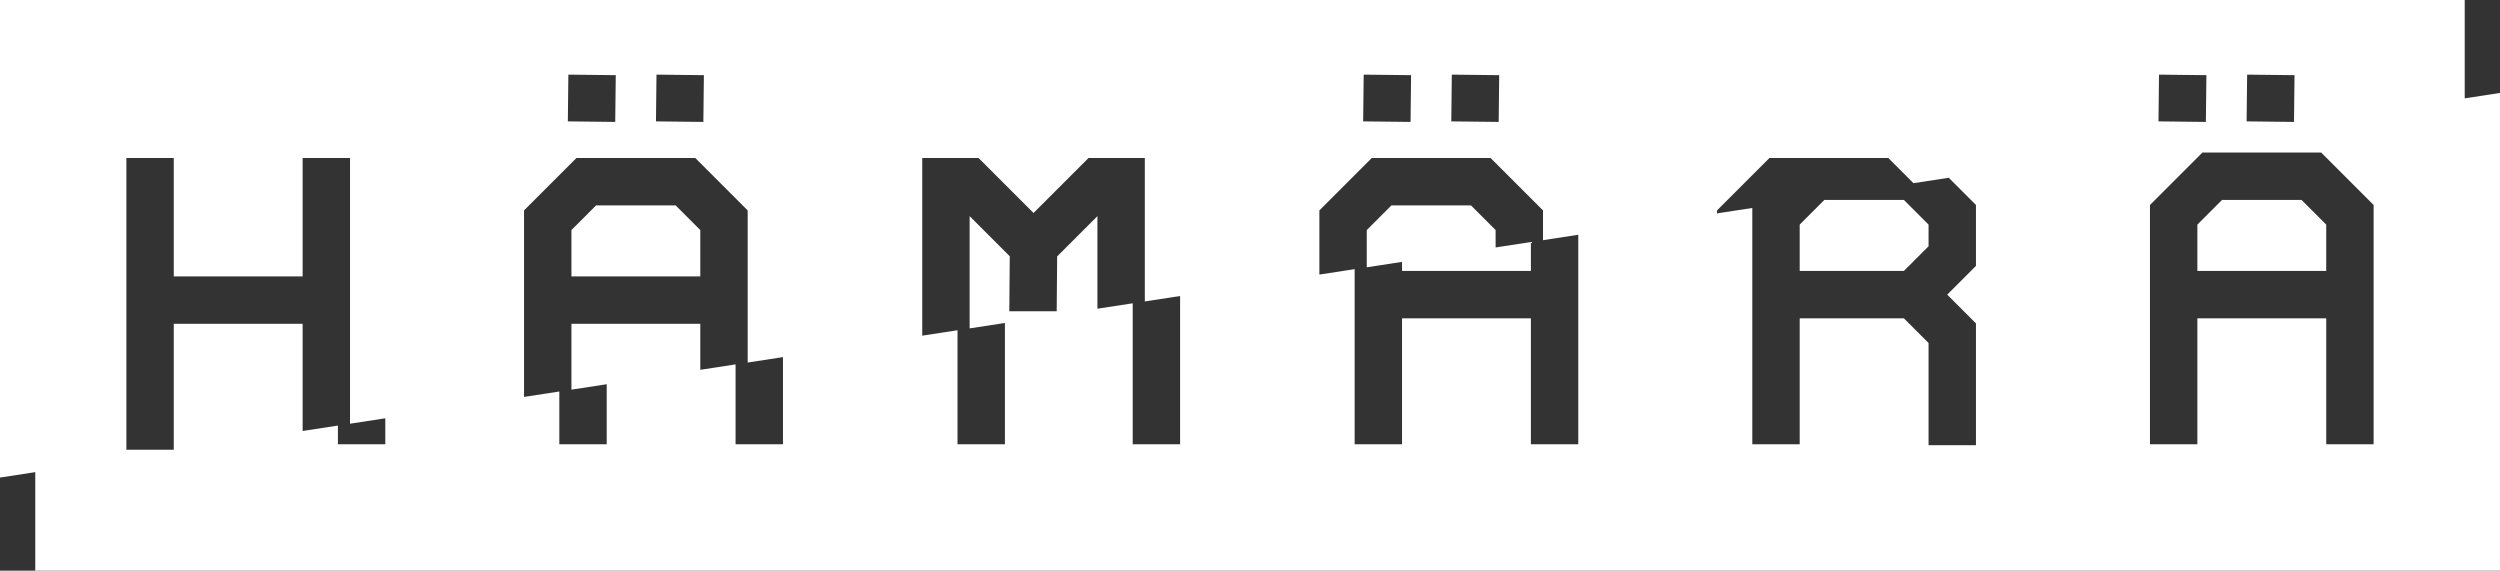 <?xml version="1.0" encoding="UTF-8" standalone="no"?>
<!-- Created with Inkscape (http://www.inkscape.org/) -->

<svg
   xmlns:dc="http://purl.org/dc/elements/1.1/"
   xmlns:cc="http://creativecommons.org/ns#"
   xmlns:rdf="http://www.w3.org/1999/02/22-rdf-syntax-ns#"
   xmlns:svg="http://www.w3.org/2000/svg"
   xmlns="http://www.w3.org/2000/svg"
   xmlns:sodipodi="http://sodipodi.sourceforge.net/DTD/sodipodi-0.dtd"
   xmlns:inkscape="http://www.inkscape.org/namespaces/inkscape"
   id="svg2"
   version="1.1"
   inkscape:version="0.48.5 r10040"
   width="1860"
   height="424.57"
   xml:space="preserve"
   sodipodi:docname="hamara_logo.pdf"><rect width="100%" height="100%" fill="#333333" stroke="none"/><defs
     id="defs6" /><sodipodi:namedview
     pagecolor="#ffffff"
     bordercolor="#666666"
     borderopacity="1"
     objecttolerance="10"
     gridtolerance="10"
     guidetolerance="10"
     inkscape:pageopacity="0"
     inkscape:pageshadow="2"
     inkscape:window-width="1873"
     inkscape:window-height="969"
     id="namedview4"
     showgrid="false"
     fit-margin-top="0"
     fit-margin-left="0"
     fit-margin-right="0"
     fit-margin-bottom="0"
     inkscape:zoom="0.17481481"
     inkscape:cx="929.9995"
     inkscape:cy="212.28562"
     inkscape:window-x="0"
     inkscape:window-y="0"
     inkscape:window-maximized="0"
     inkscape:current-layer="g10" /><g
     id="g10"
     inkscape:groupmode="layer"
     inkscape:label="hamara_logo"
     transform="matrix(1.25,0,0,-1.25,-270,887.284)"><g
       id="g12"
       transform="translate(1628.776,445.396)"
       style="fill:#ffffff"><path
         d="m 0,0 -28.208,0 0,74.955 -76.696,0 0,-74.955 -28.209,0 0,142.436 31.211,31.21 70.691,0 L 0,142.436 0,0 z m -236.688,106.165 -17.106,-17.105 17.106,-17.108 0,-72.497 -28.209,0 0,60.814 -14.686,14.686 -62.009,0 0,-74.955 -28.209,0 0,140.653 -20.998,-3.23 0,1.77 31.21,31.21 70.693,0 15.005,-15.006 21.009,3.232 16.194,-16.193 0,-36.271 z M -473.378,0 l -28.209,0 0,74.955 -76.694,0 0,-74.955 -28.208,0 0,104.24 -20.998,-3.23 0,38.183 31.209,31.21 70.692,0 31.21,-31.21 0,-17.716 20.998,3.23 0,-124.707 z m -237.003,0 -28.208,0 0,83.917 -20.999,-3.23 0,55.113 -23.97,-23.972 -0.272,-32.669 -28.208,0 0.27,32.754 -23.884,23.887 0,-66.827 20.998,3.23 0,-72.203 -28.209,0 0,67.875 -20.998,-3.23 0,105.758 33.5,0 32.741,-32.741 32.742,32.741 33.499,0 0,-85.388 20.998,3.23 0,-88.245 z m -236.373,0 -28.208,0 0,47.552 -20.999,-3.231 0,27.392 -76.694,0 0,-39.202 20.998,3.23 0,-35.741 -28.209,0 0,31.412 -20.998,-3.229 0,111.01 31.21,31.21 70.693,0 31.209,-31.21 0,-90.544 20.998,3.231 0,-51.88 z m -236.689,0 -28.209,0 0,11.139 -20.998,-3.231 0,63.805 -76.694,0 0,-74.955 -28.209,0 0,173.645 28.209,0 0,-70.481 76.694,0 0,70.481 28.209,0 0,-158.168 20.998,3.231 0,-15.466 z m 108.963,220.013 28.208,-0.32 -0.316,-27.827 -28.208,0.32 0.316,27.827 z m 52.45,0 28.209,-0.32 -0.314,-27.827 -28.209,0.32 0.314,27.827 z m 420.926,0 28.208,-0.32 -0.314,-27.827 -28.209,0.32 0.315,27.827 z m 52.452,0 28.209,-0.32 -0.316,-27.827 -28.209,0.32 0.316,27.827 z m 420.923,0 28.209,-0.32 -0.314,-27.827 -28.208,0.32 0.313,27.827 z m 52.454,0 28.208,-0.32 -0.314,-27.827 -28.209,0.32 0.315,27.827 z m 129.501,-14.124 0,58.543 -1467.002,0 0,-284.247 20.998,3.23 0,-58.639 1467.002,0 0,284.344 -20.998,-3.231 z m -381.133,-60.452 -14.685,-14.685 0,-27.588 62.01,0 14.685,14.685 0,12.903 -14.685,14.685 -47.325,0 z m 236.689,0 -14.686,-14.685 0,-27.588 76.696,0 0,27.588 -14.687,14.685 -47.323,0 z m -967.753,-3.243 -14.684,-14.684 0,-27.588 76.694,0 0,27.588 -14.685,14.684 -47.325,0 z m 535.386,-14.684 -14.685,14.684 -47.325,0 -14.684,-14.684 0,-22.173 20.998,3.231 0,-5.404 76.694,0 0,17.215 -20.998,-3.23 0,10.361 z"
         style="fill:#ffffff;fill-opacity:1;fill-rule:nonzero;stroke:none"
         id="path14"
         inkscape:connector-curvature="0" /></g></g></svg>